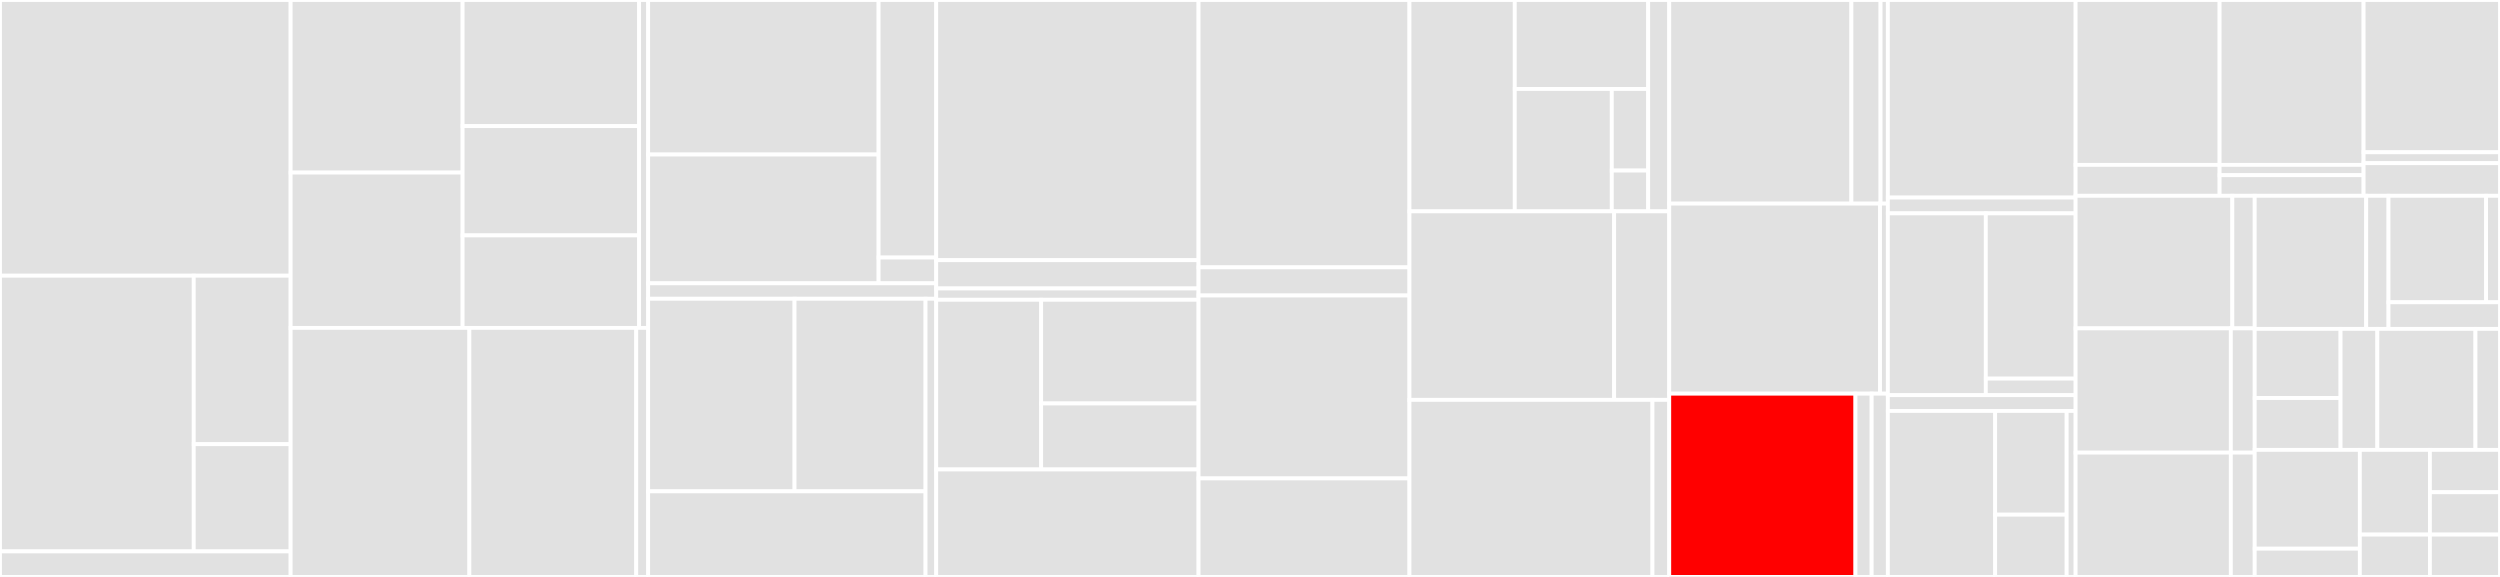 <svg baseProfile="full" width="650" height="150" viewBox="0 0 650 150" version="1.1"
xmlns="http://www.w3.org/2000/svg" xmlns:ev="http://www.w3.org/2001/xml-events"
xmlns:xlink="http://www.w3.org/1999/xlink">

<rect x="0" y="0" width="650" height="150" fill="#333333" stroke="none"/>

<style>rect.s{mask:url(#mask);}</style>
<defs>
  <pattern id="white" width="4" height="4" patternUnits="userSpaceOnUse" patternTransform="rotate(45)">
    <rect width="2" height="2" transform="translate(0,0)" fill="white"></rect>
  </pattern>
  <mask id="mask">
    <rect x="0" y="0" width="100%" height="100%" fill="url(#white)"></rect>
  </mask>
</defs>

<rect x="0" y="0" width="75.566" height="71.681" fill="#e1e1e1" stroke="white" stroke-width="1" class=" tooltipped" data-content="table/src/tableColumn.vue"><title>table/src/tableColumn.vue</title></rect>
<rect x="0" y="71.681" width="50.377" height="71.681" fill="#e1e1e1" stroke="white" stroke-width="1" class=" tooltipped" data-content="table/src/index.vue"><title>table/src/index.vue</title></rect>
<rect x="50.377" y="71.681" width="25.189" height="43.805" fill="#e1e1e1" stroke="white" stroke-width="1" class=" tooltipped" data-content="table/src/tableBody.vue"><title>table/src/tableBody.vue</title></rect>
<rect x="50.377" y="115.487" width="25.189" height="27.876" fill="#e1e1e1" stroke="white" stroke-width="1" class=" tooltipped" data-content="table/src/tableHead.vue"><title>table/src/tableHead.vue</title></rect>
<rect x="0" y="143.363" width="75.566" height="6.637" fill="#e1e1e1" stroke="white" stroke-width="1" class=" tooltipped" data-content="table/index.js"><title>table/index.js</title></rect>
<rect x="75.566" y="0" width="44.711" height="44.869" fill="#e1e1e1" stroke="white" stroke-width="1" class=" tooltipped" data-content="datePicker/src/index.vue"><title>datePicker/src/index.vue</title></rect>
<rect x="75.566" y="44.869" width="44.711" height="40.382" fill="#e1e1e1" stroke="white" stroke-width="1" class=" tooltipped" data-content="datePicker/src/monthPicker.vue"><title>datePicker/src/monthPicker.vue</title></rect>
<rect x="120.277" y="0" width="45.888" height="32.789" fill="#e1e1e1" stroke="white" stroke-width="1" class=" tooltipped" data-content="datePicker/src/yearPicker.vue"><title>datePicker/src/yearPicker.vue</title></rect>
<rect x="120.277" y="32.789" width="45.888" height="28.417" fill="#e1e1e1" stroke="white" stroke-width="1" class=" tooltipped" data-content="datePicker/src/dayPicker.vue"><title>datePicker/src/dayPicker.vue</title></rect>
<rect x="120.277" y="61.206" width="45.888" height="24.045" fill="#e1e1e1" stroke="white" stroke-width="1" class=" tooltipped" data-content="datePicker/src/datePicker.vue"><title>datePicker/src/datePicker.vue</title></rect>
<rect x="166.165" y="0" width="2.353" height="85.252" fill="#e1e1e1" stroke="white" stroke-width="1" class=" tooltipped" data-content="datePicker/index.js"><title>datePicker/index.js</title></rect>
<rect x="75.566" y="85.252" width="46.476" height="64.748" fill="#e1e1e1" stroke="white" stroke-width="1" class=" tooltipped" data-content="scrollBox/src/scrollBar.js"><title>scrollBox/src/scrollBar.js</title></rect>
<rect x="122.042" y="85.252" width="43.378" height="64.748" fill="#e1e1e1" stroke="white" stroke-width="1" class=" tooltipped" data-content="scrollBox/src/index.vue"><title>scrollBox/src/index.vue</title></rect>
<rect x="165.42" y="85.252" width="3.098" height="64.748" fill="#e1e1e1" stroke="white" stroke-width="1" class=" tooltipped" data-content="scrollBox/index.js"><title>scrollBox/index.js</title></rect>
<rect x="168.519" y="0" width="59.918" height="40.179" fill="#e1e1e1" stroke="white" stroke-width="1" class=" tooltipped" data-content="upload/src/upload.vue"><title>upload/src/upload.vue</title></rect>
<rect x="168.519" y="40.179" width="59.918" height="33.482" fill="#e1e1e1" stroke="white" stroke-width="1" class=" tooltipped" data-content="upload/src/uploader.js"><title>upload/src/uploader.js</title></rect>
<rect x="228.436" y="0" width="14.979" height="66.964" fill="#e1e1e1" stroke="white" stroke-width="1" class=" tooltipped" data-content="upload/src/index.vue"><title>upload/src/index.vue</title></rect>
<rect x="228.436" y="66.964" width="14.979" height="6.696" fill="#e1e1e1" stroke="white" stroke-width="1" class=" tooltipped" data-content="upload/src/fileList.vue"><title>upload/src/fileList.vue</title></rect>
<rect x="168.519" y="73.661" width="74.897" height="4.018" fill="#e1e1e1" stroke="white" stroke-width="1" class=" tooltipped" data-content="upload/index.js"><title>upload/index.js</title></rect>
<rect x="168.519" y="77.679" width="38.065" height="50.069" fill="#e1e1e1" stroke="white" stroke-width="1" class=" tooltipped" data-content="timePicker/src/spinner.vue"><title>timePicker/src/spinner.vue</title></rect>
<rect x="206.584" y="77.679" width="34.058" height="50.069" fill="#e1e1e1" stroke="white" stroke-width="1" class=" tooltipped" data-content="timePicker/src/index.vue"><title>timePicker/src/index.vue</title></rect>
<rect x="168.519" y="127.747" width="72.123" height="22.253" fill="#e1e1e1" stroke="white" stroke-width="1" class=" tooltipped" data-content="timePicker/src/timePicker.vue"><title>timePicker/src/timePicker.vue</title></rect>
<rect x="240.642" y="77.679" width="2.774" height="72.321" fill="#e1e1e1" stroke="white" stroke-width="1" class=" tooltipped" data-content="timePicker/index.js"><title>timePicker/index.js</title></rect>
<rect x="243.416" y="0" width="68.21" height="67.647" fill="#e1e1e1" stroke="white" stroke-width="1" class=" tooltipped" data-content="cascader/src/index.vue"><title>cascader/src/index.vue</title></rect>
<rect x="243.416" y="67.647" width="68.21" height="7.353" fill="#e1e1e1" stroke="white" stroke-width="1" class=" tooltipped" data-content="cascader/src/menu.vue"><title>cascader/src/menu.vue</title></rect>
<rect x="243.416" y="75.0" width="68.21" height="2.941" fill="#e1e1e1" stroke="white" stroke-width="1" class=" tooltipped" data-content="cascader/index.js"><title>cascader/index.js</title></rect>
<rect x="243.416" y="77.941" width="27.284" height="44.118" fill="#e1e1e1" stroke="white" stroke-width="1" class=" tooltipped" data-content="modalBox/src/alert.vue"><title>modalBox/src/alert.vue</title></rect>
<rect x="270.7" y="77.941" width="40.926" height="26.961" fill="#e1e1e1" stroke="white" stroke-width="1" class=" tooltipped" data-content="modalBox/src/prompt.vue"><title>modalBox/src/prompt.vue</title></rect>
<rect x="270.7" y="104.902" width="40.926" height="17.157" fill="#e1e1e1" stroke="white" stroke-width="1" class=" tooltipped" data-content="modalBox/src/confirm.vue"><title>modalBox/src/confirm.vue</title></rect>
<rect x="243.416" y="122.059" width="68.21" height="27.941" fill="#e1e1e1" stroke="white" stroke-width="1" class=" tooltipped" data-content="modalBox/index.js"><title>modalBox/index.js</title></rect>
<rect x="311.626" y="0" width="54.835" height="69.512" fill="#e1e1e1" stroke="white" stroke-width="1" class=" tooltipped" data-content="popup/src/index.js"><title>popup/src/index.js</title></rect>
<rect x="311.626" y="69.512" width="54.835" height="7.317" fill="#e1e1e1" stroke="white" stroke-width="1" class=" tooltipped" data-content="popup/index.js"><title>popup/index.js</title></rect>
<rect x="311.626" y="76.829" width="54.835" height="47.561" fill="#e1e1e1" stroke="white" stroke-width="1" class=" tooltipped" data-content="message/index.js"><title>message/index.js</title></rect>
<rect x="311.626" y="124.39" width="54.835" height="25.61" fill="#e1e1e1" stroke="white" stroke-width="1" class=" tooltipped" data-content="message/src/index.vue"><title>message/src/index.vue</title></rect>
<rect x="366.461" y="0" width="27.382" height="54.95" fill="#e1e1e1" stroke="white" stroke-width="1" class=" tooltipped" data-content="nav/src/subNav.vue"><title>nav/src/subNav.vue</title></rect>
<rect x="393.842" y="0" width="34.683" height="23.137" fill="#e1e1e1" stroke="white" stroke-width="1" class=" tooltipped" data-content="nav/src/index.vue"><title>nav/src/index.vue</title></rect>
<rect x="393.842" y="23.137" width="25.224" height="31.813" fill="#e1e1e1" stroke="white" stroke-width="1" class=" tooltipped" data-content="nav/src/sideNav.vue"><title>nav/src/sideNav.vue</title></rect>
<rect x="419.067" y="23.137" width="9.459" height="21.209" fill="#e1e1e1" stroke="white" stroke-width="1" class=" tooltipped" data-content="nav/src/navItem.vue"><title>nav/src/navItem.vue</title></rect>
<rect x="419.067" y="44.346" width="9.459" height="10.604" fill="#e1e1e1" stroke="white" stroke-width="1" class=" tooltipped" data-content="nav/src/navGroup.vue"><title>nav/src/navGroup.vue</title></rect>
<rect x="428.526" y="0" width="5.476" height="54.95" fill="#e1e1e1" stroke="white" stroke-width="1" class=" tooltipped" data-content="nav/index.js"><title>nav/index.js</title></rect>
<rect x="366.461" y="54.95" width="53.214" height="49.01" fill="#e1e1e1" stroke="white" stroke-width="1" class=" tooltipped" data-content="previewImg/src/index.vue"><title>previewImg/src/index.vue</title></rect>
<rect x="419.675" y="54.95" width="14.327" height="49.01" fill="#e1e1e1" stroke="white" stroke-width="1" class=" tooltipped" data-content="previewImg/index.js"><title>previewImg/index.js</title></rect>
<rect x="366.461" y="103.96" width="63.184" height="46.04" fill="#e1e1e1" stroke="white" stroke-width="1" class=" tooltipped" data-content="select/src/index.vue"><title>select/src/index.vue</title></rect>
<rect x="429.645" y="103.96" width="4.357" height="46.04" fill="#e1e1e1" stroke="white" stroke-width="1" class=" tooltipped" data-content="select/index.js"><title>select/index.js</title></rect>
<rect x="434.002" y="0" width="47.368" height="52.941" fill="#e1e1e1" stroke="white" stroke-width="1" class=" tooltipped" data-content="pagination/src/index.vue"><title>pagination/src/index.vue</title></rect>
<rect x="481.37" y="0" width="7.579" height="52.941" fill="#e1e1e1" stroke="white" stroke-width="1" class=" tooltipped" data-content="pagination/src/link.vue"><title>pagination/src/link.vue</title></rect>
<rect x="488.949" y="0" width="1.895" height="52.941" fill="#e1e1e1" stroke="white" stroke-width="1" class=" tooltipped" data-content="pagination/index.js"><title>pagination/index.js</title></rect>
<rect x="434.002" y="52.941" width="54.812" height="49.412" fill="#e1e1e1" stroke="white" stroke-width="1" class=" tooltipped" data-content="inputNumber/src/index.vue"><title>inputNumber/src/index.vue</title></rect>
<rect x="488.814" y="52.941" width="2.03" height="49.412" fill="#e1e1e1" stroke="white" stroke-width="1" class=" tooltipped" data-content="inputNumber/index.js"><title>inputNumber/index.js</title></rect>
<rect x="434.002" y="102.353" width="48.421" height="47.647" fill="red" stroke="white" stroke-width="1" class=" tooltipped" data-content="form/src/formItem.vue"><title>form/src/formItem.vue</title></rect>
<rect x="482.423" y="102.353" width="4.21" height="47.647" fill="#e1e1e1" stroke="white" stroke-width="1" class=" tooltipped" data-content="form/src/formGroup.vue"><title>form/src/formGroup.vue</title></rect>
<rect x="486.633" y="102.353" width="4.21" height="47.647" fill="#e1e1e1" stroke="white" stroke-width="1" class=" tooltipped" data-content="form/index.js"><title>form/index.js</title></rect>
<rect x="490.844" y="0" width="48.817" height="51.37" fill="#e1e1e1" stroke="white" stroke-width="1" class=" tooltipped" data-content="candidate/src/index.vue"><title>candidate/src/index.vue</title></rect>
<rect x="490.844" y="51.37" width="48.817" height="4.11" fill="#e1e1e1" stroke="white" stroke-width="1" class=" tooltipped" data-content="candidate/index.js"><title>candidate/index.js</title></rect>
<rect x="490.844" y="55.479" width="25.47" height="47.26" fill="#e1e1e1" stroke="white" stroke-width="1" class=" tooltipped" data-content="radio/src/radioBtn.vue"><title>radio/src/radioBtn.vue</title></rect>
<rect x="516.313" y="55.479" width="23.347" height="42.964" fill="#e1e1e1" stroke="white" stroke-width="1" class=" tooltipped" data-content="radio/src/index.vue"><title>radio/src/index.vue</title></rect>
<rect x="516.313" y="98.443" width="23.347" height="4.296" fill="#e1e1e1" stroke="white" stroke-width="1" class=" tooltipped" data-content="radio/src/radioGroup.vue"><title>radio/src/radioGroup.vue</title></rect>
<rect x="490.844" y="102.74" width="48.817" height="4.11" fill="#e1e1e1" stroke="white" stroke-width="1" class=" tooltipped" data-content="radio/index.js"><title>radio/index.js</title></rect>
<rect x="490.844" y="106.849" width="27.895" height="43.151" fill="#e1e1e1" stroke="white" stroke-width="1" class=" tooltipped" data-content="progress/src/index.vue"><title>progress/src/index.vue</title></rect>
<rect x="518.739" y="106.849" width="18.597" height="26.969" fill="#e1e1e1" stroke="white" stroke-width="1" class=" tooltipped" data-content="progress/src/circle.vue"><title>progress/src/circle.vue</title></rect>
<rect x="518.739" y="133.818" width="18.597" height="16.182" fill="#e1e1e1" stroke="white" stroke-width="1" class=" tooltipped" data-content="progress/src/line.vue"><title>progress/src/line.vue</title></rect>
<rect x="537.336" y="106.849" width="2.325" height="43.151" fill="#e1e1e1" stroke="white" stroke-width="1" class=" tooltipped" data-content="progress/index.js"><title>progress/index.js</title></rect>
<rect x="539.66" y="0" width="37.437" height="42.871" fill="#e1e1e1" stroke="white" stroke-width="1" class=" tooltipped" data-content="loading/index.js"><title>loading/index.js</title></rect>
<rect x="539.66" y="42.871" width="37.437" height="8.038" fill="#e1e1e1" stroke="white" stroke-width="1" class=" tooltipped" data-content="loading/src/index.vue"><title>loading/src/index.vue</title></rect>
<rect x="577.097" y="0" width="37.437" height="42.871" fill="#e1e1e1" stroke="white" stroke-width="1" class=" tooltipped" data-content="avatar/src/index.vue"><title>avatar/src/index.vue</title></rect>
<rect x="577.097" y="42.871" width="37.437" height="2.679" fill="#e1e1e1" stroke="white" stroke-width="1" class=" tooltipped" data-content="avatar/src/avatarGroup.vue"><title>avatar/src/avatarGroup.vue</title></rect>
<rect x="577.097" y="45.55" width="37.437" height="5.359" fill="#e1e1e1" stroke="white" stroke-width="1" class=" tooltipped" data-content="avatar/index.js"><title>avatar/index.js</title></rect>
<rect x="614.534" y="0" width="35.466" height="39.596" fill="#e1e1e1" stroke="white" stroke-width="1" class=" tooltipped" data-content="button/src/index.vue"><title>button/src/index.vue</title></rect>
<rect x="614.534" y="39.596" width="35.466" height="2.828" fill="#e1e1e1" stroke="white" stroke-width="1" class=" tooltipped" data-content="button/src/buttonGroup.vue"><title>button/src/buttonGroup.vue</title></rect>
<rect x="614.534" y="42.424" width="35.466" height="8.485" fill="#e1e1e1" stroke="white" stroke-width="1" class=" tooltipped" data-content="button/index.js"><title>button/index.js</title></rect>
<rect x="539.66" y="50.909" width="40.745" height="34.466" fill="#e1e1e1" stroke="white" stroke-width="1" class=" tooltipped" data-content="dateRangePicker/src/index.vue"><title>dateRangePicker/src/index.vue</title></rect>
<rect x="580.405" y="50.909" width="5.821" height="34.466" fill="#e1e1e1" stroke="white" stroke-width="1" class=" tooltipped" data-content="dateRangePicker/index.js"><title>dateRangePicker/index.js</title></rect>
<rect x="539.66" y="85.375" width="40.357" height="32.312" fill="#e1e1e1" stroke="white" stroke-width="1" class=" tooltipped" data-content="img/src/img.vue"><title>img/src/img.vue</title></rect>
<rect x="580.017" y="85.375" width="6.209" height="32.312" fill="#e1e1e1" stroke="white" stroke-width="1" class=" tooltipped" data-content="img/index.js"><title>img/index.js</title></rect>
<rect x="539.66" y="117.688" width="40.357" height="32.312" fill="#e1e1e1" stroke="white" stroke-width="1" class=" tooltipped" data-content="dateTimePicker/src/index.vue"><title>dateTimePicker/src/index.vue</title></rect>
<rect x="580.017" y="117.688" width="6.209" height="32.312" fill="#e1e1e1" stroke="white" stroke-width="1" class=" tooltipped" data-content="dateTimePicker/index.js"><title>dateTimePicker/index.js</title></rect>
<rect x="586.226" y="50.909" width="28.988" height="34.603" fill="#e1e1e1" stroke="white" stroke-width="1" class=" tooltipped" data-content="input/src/index.vue"><title>input/src/index.vue</title></rect>
<rect x="615.214" y="50.909" width="5.798" height="34.603" fill="#e1e1e1" stroke="white" stroke-width="1" class=" tooltipped" data-content="input/index.js"><title>input/index.js</title></rect>
<rect x="621.012" y="50.909" width="25.365" height="27.683" fill="#e1e1e1" stroke="white" stroke-width="1" class=" tooltipped" data-content="checkbox/src/index.vue"><title>checkbox/src/index.vue</title></rect>
<rect x="646.376" y="50.909" width="3.624" height="27.683" fill="#e1e1e1" stroke="white" stroke-width="1" class=" tooltipped" data-content="checkbox/src/checkboxGroup.vue"><title>checkbox/src/checkboxGroup.vue</title></rect>
<rect x="621.012" y="78.592" width="28.988" height="6.921" fill="#e1e1e1" stroke="white" stroke-width="1" class=" tooltipped" data-content="checkbox/index.js"><title>checkbox/index.js</title></rect>
<rect x="586.226" y="85.512" width="22.321" height="17.976" fill="#e1e1e1" stroke="white" stroke-width="1" class=" tooltipped" data-content="grid/src/Row.vue"><title>grid/src/Row.vue</title></rect>
<rect x="586.226" y="103.488" width="22.321" height="13.482" fill="#e1e1e1" stroke="white" stroke-width="1" class=" tooltipped" data-content="grid/src/Col.vue"><title>grid/src/Col.vue</title></rect>
<rect x="608.547" y="85.512" width="9.566" height="31.457" fill="#e1e1e1" stroke="white" stroke-width="1" class=" tooltipped" data-content="grid/index.js"><title>grid/index.js</title></rect>
<rect x="618.113" y="85.512" width="25.51" height="31.457" fill="#e1e1e1" stroke="white" stroke-width="1" class=" tooltipped" data-content="modal/src/index.vue"><title>modal/src/index.vue</title></rect>
<rect x="643.623" y="85.512" width="6.377" height="31.457" fill="#e1e1e1" stroke="white" stroke-width="1" class=" tooltipped" data-content="modal/index.js"><title>modal/index.js</title></rect>
<rect x="586.226" y="116.97" width="27.332" height="25.69" fill="#e1e1e1" stroke="white" stroke-width="1" class=" tooltipped" data-content="rahmen/src/index.vue"><title>rahmen/src/index.vue</title></rect>
<rect x="586.226" y="142.66" width="27.332" height="7.34" fill="#e1e1e1" stroke="white" stroke-width="1" class=" tooltipped" data-content="rahmen/index.js"><title>rahmen/index.js</title></rect>
<rect x="613.558" y="116.97" width="18.221" height="22.02" fill="#e1e1e1" stroke="white" stroke-width="1" class=" tooltipped" data-content="oasis/index.js"><title>oasis/index.js</title></rect>
<rect x="613.558" y="138.99" width="18.221" height="11.01" fill="#e1e1e1" stroke="white" stroke-width="1" class=" tooltipped" data-content="checkboxGroup/index.js"><title>checkboxGroup/index.js</title></rect>
<rect x="631.779" y="116.97" width="18.221" height="11.01" fill="#e1e1e1" stroke="white" stroke-width="1" class=" tooltipped" data-content="avatarGroup/index.js"><title>avatarGroup/index.js</title></rect>
<rect x="631.779" y="127.98" width="18.221" height="11.01" fill="#e1e1e1" stroke="white" stroke-width="1" class=" tooltipped" data-content="radioBtn/index.js"><title>radioBtn/index.js</title></rect>
<rect x="631.779" y="138.99" width="18.221" height="11.01" fill="#e1e1e1" stroke="white" stroke-width="1" class=" tooltipped" data-content="radioGroup/index.js"><title>radioGroup/index.js</title></rect>
</svg>